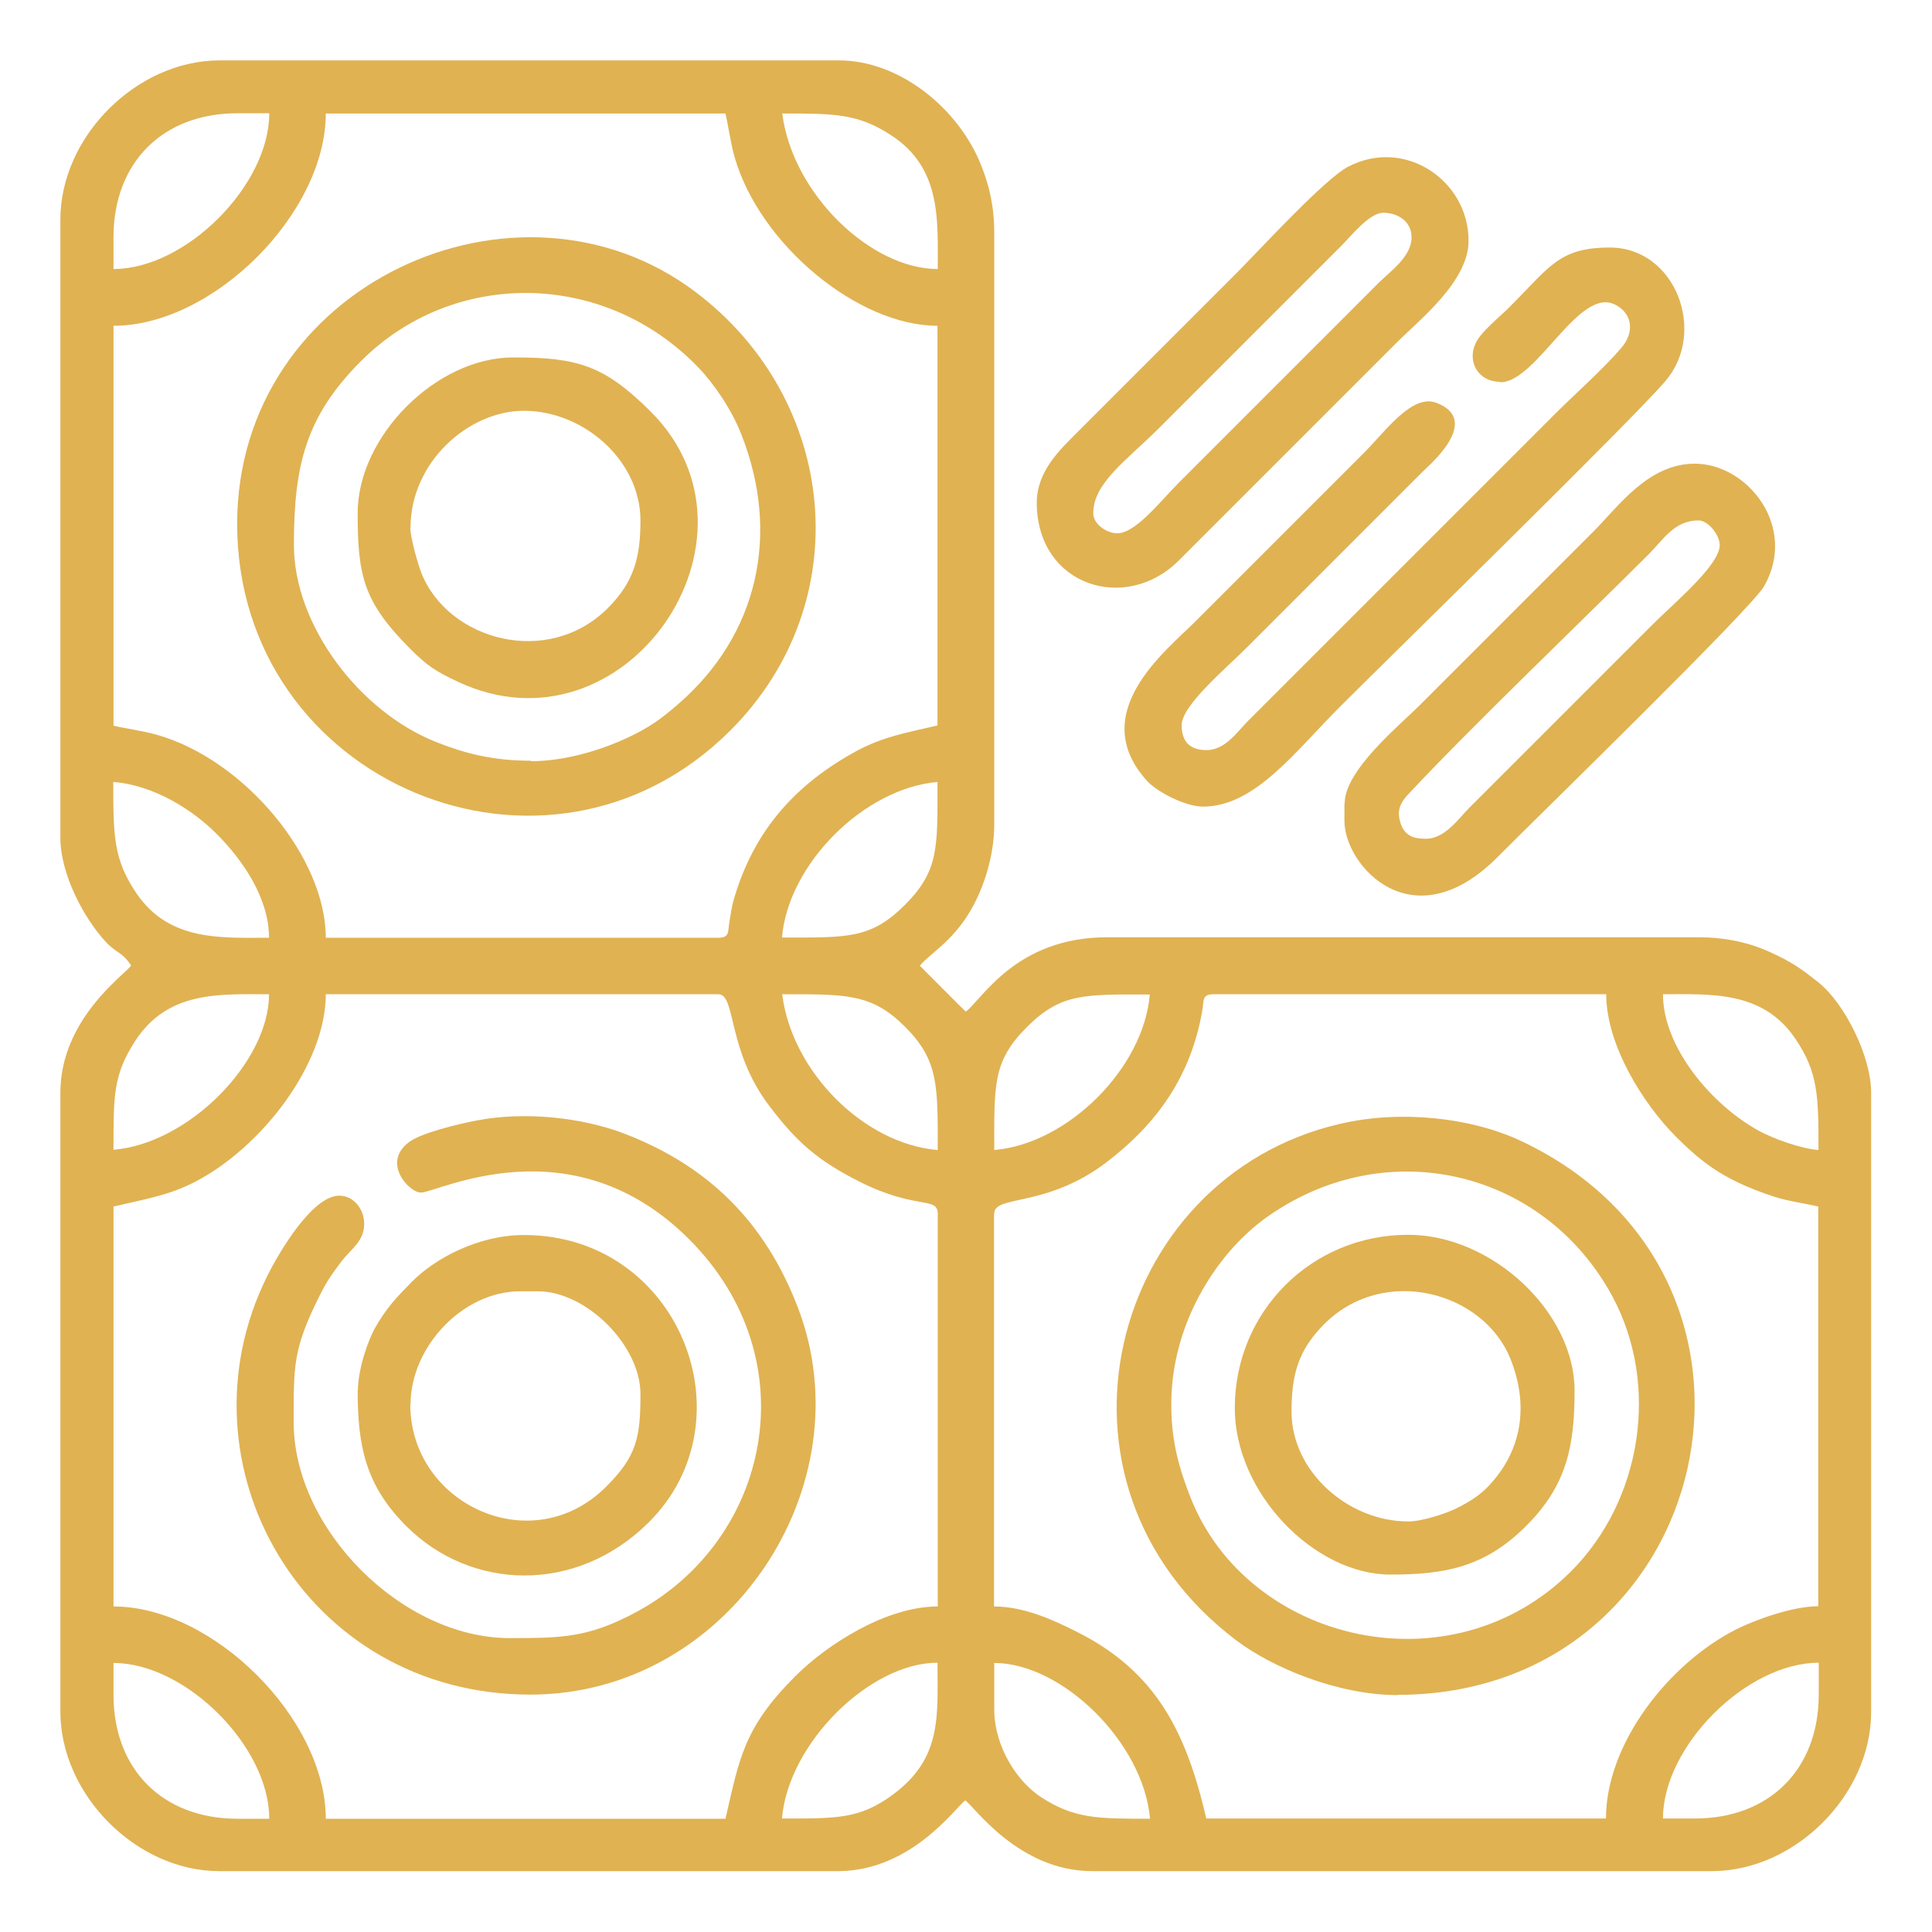 <?xml version="1.0" encoding="UTF-8"?>
<svg id="Layer_1" data-name="Layer 1" xmlns="http://www.w3.org/2000/svg" viewBox="0 0 80 80">
  <defs>
    <style>
      .cls-1 {
        fill: #e0b252;
        fill-rule: evenodd;
      }
    </style>
  </defs>
  <path class="cls-1" d="M32.38,4.7c2.18,0,3.14,0,4.52.9,2.09,1.36,1.93,3.52,1.93,5.54-2.77,0-6.02-3.11-6.44-6.45M4.7,11.14v-1.32c0-3.09,2.04-5.13,5.13-5.13h1.32c0,2.99-3.46,6.45-6.45,6.45ZM4.7,13.49c4.13,0,8.79-4.66,8.79-8.79h16.55c.13.56.21,1.22.38,1.81,1.04,3.61,5.1,6.98,8.4,6.98v16.55c-1.3.3-2.26.47-3.34,1.05-2.52,1.37-4.23,3.26-5.07,6.07-.12.4-.14.62-.2.97-.08.45.02.7-.47.7H13.49c0-3.33-3.37-7.37-6.98-8.4-.59-.17-1.25-.25-1.81-.38V13.49ZM4.7,32.38c1.72.14,3.32,1.19,4.28,2.16,1.07,1.07,2.16,2.65,2.16,4.29-1.97,0-4.13.16-5.49-1.84-.95-1.4-.96-2.38-.96-4.61ZM32.38,38.83c.25-3.05,3.4-6.19,6.44-6.45,0,2.7.07,3.67-1.35,5.09-1.42,1.42-2.39,1.35-5.09,1.35ZM32.38,41.17c2.66,0,3.71-.04,5.1,1.35,1.39,1.39,1.35,2.44,1.35,5.1-3.04-.25-6.03-3.22-6.44-6.44ZM41.17,47.62c0-2.7-.07-3.67,1.35-5.09,1.42-1.42,2.39-1.35,5.09-1.35-.25,3.05-3.4,6.19-6.45,6.44ZM4.7,47.62c0-2.24-.02-3.1.9-4.52,1.36-2.09,3.52-1.93,5.54-1.93,0,2.8-3.33,6.19-6.45,6.44ZM68.86,41.17c1.97,0,4.13-.16,5.48,1.84.95,1.4.96,2.38.96,4.61-.75-.06-1.86-.47-2.44-.78-1.96-1.06-4-3.46-4-5.67ZM4.7,49.96c1.32-.31,2.29-.46,3.37-1.02,2.74-1.41,5.42-4.86,5.42-7.77h16.26c.73,0,.35,2.32,2.11,4.63,1.13,1.49,2,2.26,3.75,3.14,2.33,1.17,3.22.59,3.22,1.32v16.26c-2.11,0-4.55,1.54-5.9,2.89-2.14,2.14-2.31,3.4-2.89,5.9H13.49c0-4.13-4.66-8.79-8.79-8.79v-16.55ZM41.17,50.25c0-.78,2.15-.23,4.63-2.11,2.13-1.62,3.51-3.59,3.98-6.27.08-.45-.02-.7.47-.7h16.26c0,2.11,1.54,4.55,2.89,5.9.8.8,1.47,1.36,2.52,1.87.44.22,1.04.45,1.57.62.56.18,1.25.27,1.8.4v16.55c-1.07,0-2.66.58-3.42.97-2.75,1.4-5.37,4.7-5.37,7.82h-16.55c-.82-3.52-2.04-6.09-5.42-7.76-.86-.43-2.1-1.02-3.37-1.02v-16.26ZM4.7,70.18v-1.32c2.99,0,6.45,3.46,6.45,6.45h-1.32c-3.09,0-5.13-2.04-5.13-5.13ZM70.18,75.3h-1.32c0-2.99,3.46-6.45,6.45-6.45v1.32c0,3.09-2.04,5.13-5.13,5.13ZM32.38,75.3c.26-3.12,3.64-6.45,6.44-6.45,0,2.19.2,3.96-1.86,5.47-1.37,1.01-2.34.98-4.59.98ZM9.08,2.5h25.65c2.55,0,4.98,2.02,5.9,4.35.34.86.54,1.69.54,2.83v24.46c0,1.33-.46,2.68-.98,3.56-.74,1.29-1.77,1.85-2.1,2.29.02.02,1.88,1.89,1.9,1.9.67-.49,2.06-3.08,5.86-3.08h24.46c1.16,0,2.13.23,2.93.59.93.42,1.32.69,2.07,1.29,1.06.85,2.17,3.03,2.17,4.56v25.64c0,3.43-3.15,6.58-6.58,6.59h-25.67c-3.05,0-4.89-2.68-5.26-2.93-.37.25-2.21,2.92-5.26,2.93H9.08c-3.43,0-6.57-3.16-6.58-6.59v-25.64c0-3.06,2.68-4.9,2.93-5.27-.4-.6-.6-.49-1.06-.99-.92-1-1.86-2.8-1.87-4.28V9.09c0-3.43,3.15-6.58,6.58-6.59ZM41.17,70.76v-1.9c2.8,0,6.18,3.29,6.45,6.45-2.18,0-3.14,0-4.52-.9-.97-.63-1.93-2.07-1.93-3.64Z"/>
  <path class="cls-1" d="M9.82,21.69c0,10.74,12.86,16.11,20.42,8.56,5.32-5.32,4.47-13.7-1.44-18.16-7.36-5.56-18.98-.33-18.98,9.61M21.98,31.5c-1.59,0-2.75-.31-3.91-.77-3.21-1.27-5.9-4.86-5.9-8.16s.49-5.33,2.78-7.62c3.83-3.83,10.08-3.77,13.96.26.66.68,1.4,1.78,1.78,2.76,1.65,4.16.68,8.33-2.59,11.17-.75.65-1.21.99-2.21,1.45-1.02.47-2.5.93-3.91.93Z"/>
  <path class="cls-1" d="M57.87,70.18c13.17,0,17.14-17.3,5.08-22.95-2.01-.94-4.93-1.29-7.48-.69-9.53,2.21-12.88,14.89-4.27,21.39,1.47,1.11,4.18,2.26,6.68,2.26M48.5,58.16c0-2.02.67-3.86,1.67-5.36.63-.95,1.45-1.82,2.37-2.46,4.97-3.45,11.42-1.84,14.22,3.33,1.98,3.67,1.23,8.45-1.7,11.39-4.96,4.96-13.37,2.96-15.75-3.02-.46-1.16-.81-2.32-.81-3.87Z"/>
  <path class="cls-1" d="M17.44,49.38c.68,0,6.24-2.93,11.1,1.94,4.97,4.98,3.35,12.46-2.21,15.44-1.97,1.06-3.09,1.07-5.23,1.07-4.44,0-8.94-4.49-8.94-8.94,0-2.34-.03-3.03,1.07-5.23.32-.64.5-.88.91-1.43.4-.52.94-.83.94-1.55,0-.63-.45-1.17-1.03-1.17-1.13,0-2.52,2.39-2.98,3.32-3.89,7.8,1.53,17.34,10.89,17.34,8.22,0,13.92-8.67,11.07-16.05-1.35-3.5-3.67-5.83-7.18-7.18-1.75-.67-4.14-.93-6.13-.54-.81.16-2.27.51-2.78.89-1.15.85,0,2.09.48,2.09"/>
  <path class="cls-1" d="M62.12,15.83c1.53,0,3.28-4.03,4.79-3.2.72.39.75,1.17.23,1.77-.78.91-1.91,1.9-2.79,2.78l-12.67,12.67c-.44.44-.94,1.21-1.72,1.21-.68,0-1.03-.34-1.03-1.03,0-.82,1.82-2.34,2.67-3.19,1.01-1.01,1.92-1.92,2.93-2.93l4.39-4.39c.22-.22,2.47-2.11.56-2.84-1-.38-2.08,1.14-2.97,2.04l-7.03,7.03c-1.19,1.19-4.53,3.78-1.98,6.59.39.43,1.56,1.06,2.31,1.06,2.15,0,3.8-2.26,5.68-4.14,2.1-2.1,12.08-11.85,13.47-13.48,1.74-2.03.42-5.53-2.3-5.53-2.1,0-2.48.79-4.14,2.45-.42.43-1.2,1.03-1.42,1.52-.36.77.12,1.59,1.02,1.59"/>
  <path class="cls-1" d="M42.93,20.81c0,3.46,3.7,4.61,5.9,2.38l9.01-9.01c.95-.95,2.97-2.53,2.97-4.21,0-2.49-2.63-4.29-4.98-3.07-.97.5-3.62,3.39-4.58,4.36l-6.67,6.67c-.69.69-1.65,1.59-1.65,2.89M45.27,21.25c0-1.26,1.39-2.19,2.75-3.55l7.54-7.54c.37-.37,1.14-1.35,1.72-1.35s1.17.34,1.17,1.02c0,.8-.89,1.41-1.35,1.87l-8.28,8.28c-.82.82-1.85,2.18-2.63,2.1-.42-.04-.92-.4-.92-.82Z"/>
  <path class="cls-1" d="M55.67,33.26v.73c0,1.86,2.83,5.03,6.34,1.5,1.79-1.8,10.5-10.27,11.04-11.22,1.4-2.47-.7-5.07-2.87-5.07-1.94,0-3.17,1.78-4.21,2.82-1.23,1.23-2.36,2.36-3.59,3.59-1.23,1.23-2.36,2.36-3.59,3.59-.84.84-3.11,2.69-3.11,4.07M59.04,34.73c-.48,0-.94-.09-1.09-.81-.1-.47.11-.76.39-1.06,2.46-2.64,7.08-7.07,9.9-9.88.65-.65,1.09-1.43,2.09-1.43.41,0,.88.61.88,1.02,0,.83-1.89,2.4-2.75,3.26l-7.62,7.62c-.45.45-1.01,1.28-1.79,1.28Z"/>
  <path class="cls-1" d="M14.81,21.25c0,2.59.24,3.67,2.16,5.6.7.7,1.03.93,1.99,1.38,6.92,3.25,13.26-5.96,7.97-11.2-1.92-1.91-3.02-2.23-5.68-2.23-3.18,0-6.44,3.26-6.44,6.45M17,21.84c0-2.69,2.39-4.83,4.69-4.83,2.49,0,4.83,2.07,4.83,4.54,0,1.49-.25,2.53-1.35,3.63-2.48,2.48-6.61,1.34-7.72-1.45-.14-.36-.46-1.46-.46-1.89Z"/>
  <path class="cls-1" d="M51.13,58.31c0,3.51,3.29,6.89,6.45,6.89,2.28,0,3.92-.32,5.61-2.01,1.69-1.68,2.01-3.32,2.01-5.61,0-3.24-3.41-6.45-6.89-6.45-4,0-7.18,3.17-7.18,7.18M58.31,63c-2.49,0-4.83-2.07-4.83-4.54,0-1.49.25-2.53,1.35-3.63,2.48-2.48,6.61-1.34,7.72,1.45.77,1.94.46,3.79-.89,5.23-.38.41-.83.69-1.38.96-.43.21-1.41.53-1.96.53Z"/>
  <path class="cls-1" d="M14.81,57.58c0,2.28.32,3.92,2.01,5.61,2.68,2.68,7.04,2.83,10.04-.15,4.28-4.25,1.25-11.9-5.16-11.9-1.89,0-3.68.96-4.65,1.94-.65.66-1.03,1.06-1.5,1.87-.32.55-.73,1.77-.73,2.63M17,58.16c0-2.39,2.16-4.69,4.54-4.69h.73c2.01,0,4.25,2.24,4.25,4.25,0,1.8-.15,2.58-1.43,3.85-3.09,3.07-8.1.69-8.1-3.41Z"/>
</svg>